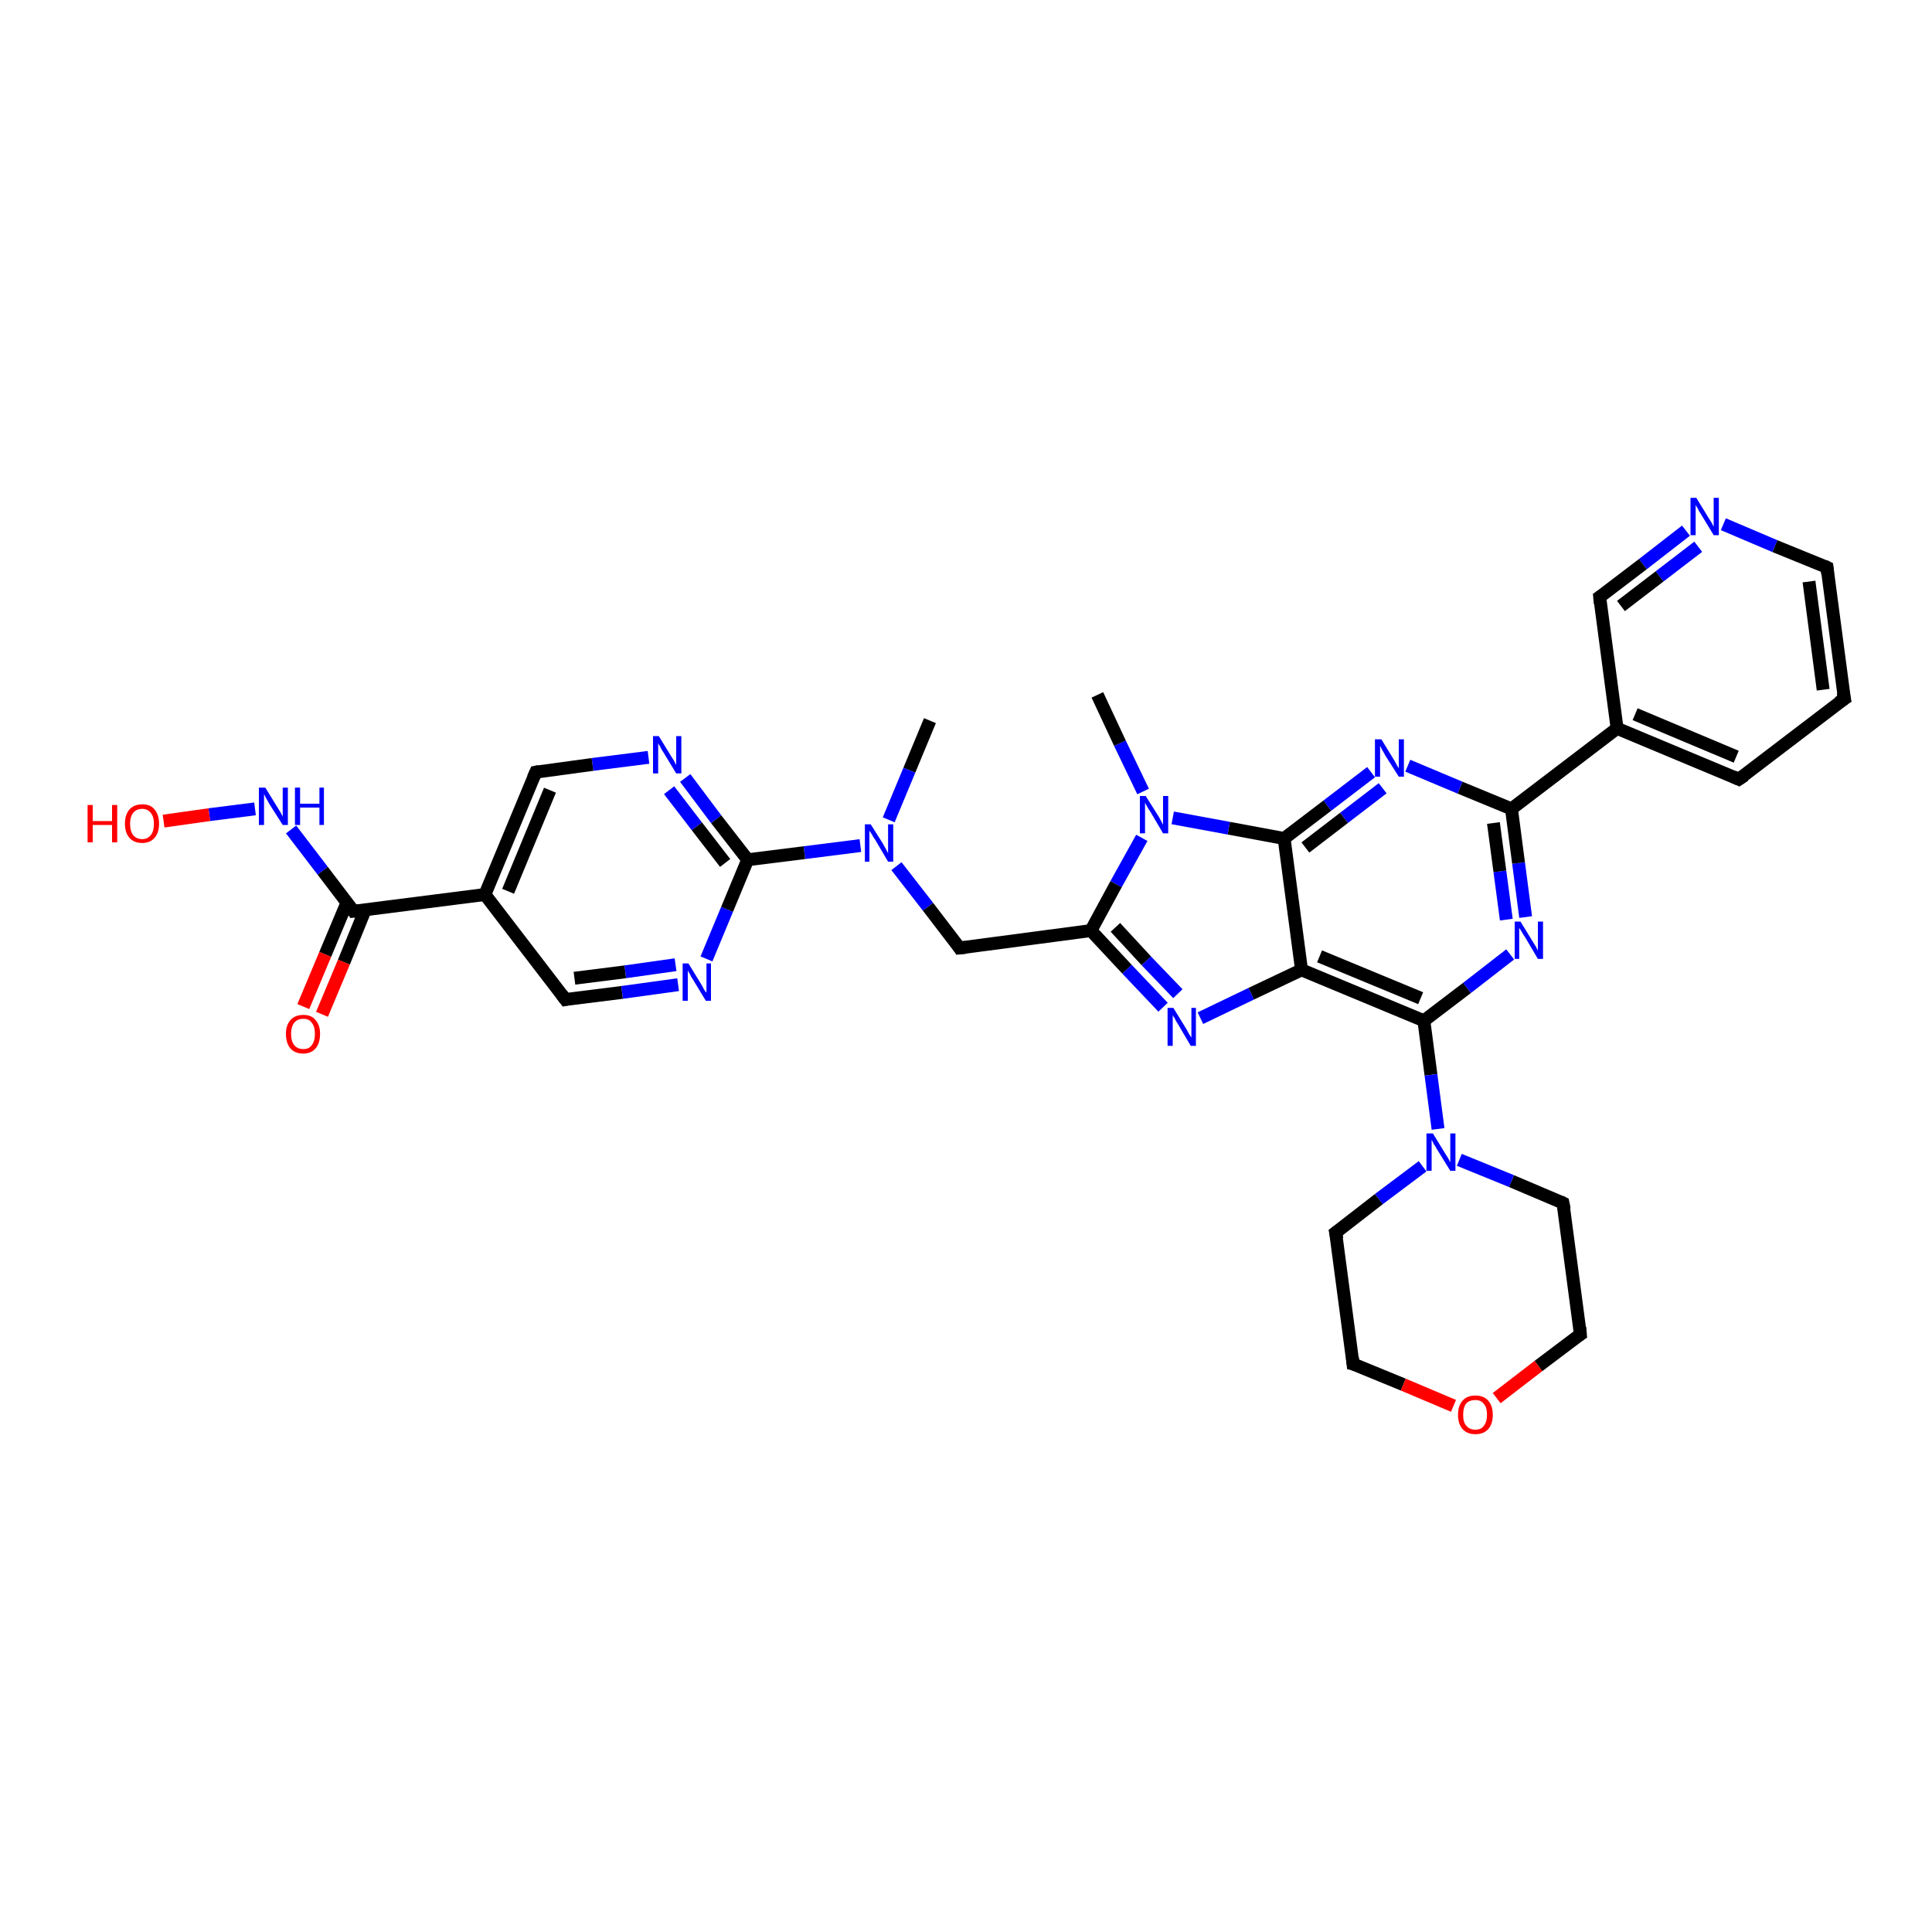 <?xml version='1.0' encoding='iso-8859-1'?>
<svg version='1.1' baseProfile='full'
              xmlns='http://www.w3.org/2000/svg'
                      xmlns:rdkit='http://www.rdkit.org/xml'
                      xmlns:xlink='http://www.w3.org/1999/xlink'
                  xml:space='preserve'
width='300px' height='300px' viewBox='0 0 300 300'>
<!-- END OF HEADER -->
<rect style='opacity:1.0;fill:#FFFFFF;stroke:none' width='300.0' height='300.0' x='0.0' y='0.0'> </rect>
<path class='bond-0 atom-0 atom-1' d='M 144.4,111.9 L 141.2,119.6' style='fill:none;fill-rule:evenodd;stroke:#000000;stroke-width:2.0px;stroke-linecap:butt;stroke-linejoin:miter;stroke-opacity:1' />
<path class='bond-0 atom-0 atom-1' d='M 141.2,119.6 L 138.0,127.3' style='fill:none;fill-rule:evenodd;stroke:#0000FF;stroke-width:2.0px;stroke-linecap:butt;stroke-linejoin:miter;stroke-opacity:1' />
<path class='bond-1 atom-1 atom-2' d='M 139.2,134.5 L 144.1,140.8' style='fill:none;fill-rule:evenodd;stroke:#0000FF;stroke-width:2.0px;stroke-linecap:butt;stroke-linejoin:miter;stroke-opacity:1' />
<path class='bond-1 atom-1 atom-2' d='M 144.1,140.8 L 149.0,147.2' style='fill:none;fill-rule:evenodd;stroke:#000000;stroke-width:2.0px;stroke-linecap:butt;stroke-linejoin:miter;stroke-opacity:1' />
<path class='bond-2 atom-2 atom-3' d='M 149.0,147.2 L 169.4,144.5' style='fill:none;fill-rule:evenodd;stroke:#000000;stroke-width:2.0px;stroke-linecap:butt;stroke-linejoin:miter;stroke-opacity:1' />
<path class='bond-3 atom-3 atom-4' d='M 169.4,144.5 L 175.0,150.5' style='fill:none;fill-rule:evenodd;stroke:#000000;stroke-width:2.0px;stroke-linecap:butt;stroke-linejoin:miter;stroke-opacity:1' />
<path class='bond-3 atom-3 atom-4' d='M 175.0,150.5 L 180.6,156.4' style='fill:none;fill-rule:evenodd;stroke:#0000FF;stroke-width:2.0px;stroke-linecap:butt;stroke-linejoin:miter;stroke-opacity:1' />
<path class='bond-3 atom-3 atom-4' d='M 173.2,144.0 L 178.0,149.2' style='fill:none;fill-rule:evenodd;stroke:#000000;stroke-width:2.0px;stroke-linecap:butt;stroke-linejoin:miter;stroke-opacity:1' />
<path class='bond-3 atom-3 atom-4' d='M 178.0,149.2 L 182.9,154.3' style='fill:none;fill-rule:evenodd;stroke:#0000FF;stroke-width:2.0px;stroke-linecap:butt;stroke-linejoin:miter;stroke-opacity:1' />
<path class='bond-4 atom-4 atom-5' d='M 186.4,158.1 L 194.3,154.3' style='fill:none;fill-rule:evenodd;stroke:#0000FF;stroke-width:2.0px;stroke-linecap:butt;stroke-linejoin:miter;stroke-opacity:1' />
<path class='bond-4 atom-4 atom-5' d='M 194.3,154.3 L 202.1,150.6' style='fill:none;fill-rule:evenodd;stroke:#000000;stroke-width:2.0px;stroke-linecap:butt;stroke-linejoin:miter;stroke-opacity:1' />
<path class='bond-5 atom-5 atom-6' d='M 202.1,150.6 L 221.1,158.5' style='fill:none;fill-rule:evenodd;stroke:#000000;stroke-width:2.0px;stroke-linecap:butt;stroke-linejoin:miter;stroke-opacity:1' />
<path class='bond-5 atom-5 atom-6' d='M 204.9,148.5 L 220.6,155.0' style='fill:none;fill-rule:evenodd;stroke:#000000;stroke-width:2.0px;stroke-linecap:butt;stroke-linejoin:miter;stroke-opacity:1' />
<path class='bond-6 atom-6 atom-7' d='M 221.1,158.5 L 227.8,153.4' style='fill:none;fill-rule:evenodd;stroke:#000000;stroke-width:2.0px;stroke-linecap:butt;stroke-linejoin:miter;stroke-opacity:1' />
<path class='bond-6 atom-6 atom-7' d='M 227.8,153.4 L 234.5,148.2' style='fill:none;fill-rule:evenodd;stroke:#0000FF;stroke-width:2.0px;stroke-linecap:butt;stroke-linejoin:miter;stroke-opacity:1' />
<path class='bond-7 atom-7 atom-8' d='M 236.9,142.4 L 235.8,134.0' style='fill:none;fill-rule:evenodd;stroke:#0000FF;stroke-width:2.0px;stroke-linecap:butt;stroke-linejoin:miter;stroke-opacity:1' />
<path class='bond-7 atom-7 atom-8' d='M 235.8,134.0 L 234.7,125.6' style='fill:none;fill-rule:evenodd;stroke:#000000;stroke-width:2.0px;stroke-linecap:butt;stroke-linejoin:miter;stroke-opacity:1' />
<path class='bond-7 atom-7 atom-8' d='M 233.9,142.8 L 232.9,135.3' style='fill:none;fill-rule:evenodd;stroke:#0000FF;stroke-width:2.0px;stroke-linecap:butt;stroke-linejoin:miter;stroke-opacity:1' />
<path class='bond-7 atom-7 atom-8' d='M 232.9,135.3 L 231.9,127.8' style='fill:none;fill-rule:evenodd;stroke:#000000;stroke-width:2.0px;stroke-linecap:butt;stroke-linejoin:miter;stroke-opacity:1' />
<path class='bond-8 atom-8 atom-9' d='M 234.7,125.6 L 226.7,122.3' style='fill:none;fill-rule:evenodd;stroke:#000000;stroke-width:2.0px;stroke-linecap:butt;stroke-linejoin:miter;stroke-opacity:1' />
<path class='bond-8 atom-8 atom-9' d='M 226.7,122.3 L 218.6,118.9' style='fill:none;fill-rule:evenodd;stroke:#0000FF;stroke-width:2.0px;stroke-linecap:butt;stroke-linejoin:miter;stroke-opacity:1' />
<path class='bond-9 atom-9 atom-10' d='M 212.9,119.9 L 206.1,125.1' style='fill:none;fill-rule:evenodd;stroke:#0000FF;stroke-width:2.0px;stroke-linecap:butt;stroke-linejoin:miter;stroke-opacity:1' />
<path class='bond-9 atom-9 atom-10' d='M 206.1,125.1 L 199.4,130.2' style='fill:none;fill-rule:evenodd;stroke:#000000;stroke-width:2.0px;stroke-linecap:butt;stroke-linejoin:miter;stroke-opacity:1' />
<path class='bond-9 atom-9 atom-10' d='M 214.7,122.4 L 208.7,127.0' style='fill:none;fill-rule:evenodd;stroke:#0000FF;stroke-width:2.0px;stroke-linecap:butt;stroke-linejoin:miter;stroke-opacity:1' />
<path class='bond-9 atom-9 atom-10' d='M 208.7,127.0 L 202.7,131.6' style='fill:none;fill-rule:evenodd;stroke:#000000;stroke-width:2.0px;stroke-linecap:butt;stroke-linejoin:miter;stroke-opacity:1' />
<path class='bond-10 atom-10 atom-11' d='M 199.4,130.2 L 190.8,128.6' style='fill:none;fill-rule:evenodd;stroke:#000000;stroke-width:2.0px;stroke-linecap:butt;stroke-linejoin:miter;stroke-opacity:1' />
<path class='bond-10 atom-10 atom-11' d='M 190.8,128.6 L 182.1,127.0' style='fill:none;fill-rule:evenodd;stroke:#0000FF;stroke-width:2.0px;stroke-linecap:butt;stroke-linejoin:miter;stroke-opacity:1' />
<path class='bond-11 atom-11 atom-12' d='M 177.5,122.9 L 173.9,115.4' style='fill:none;fill-rule:evenodd;stroke:#0000FF;stroke-width:2.0px;stroke-linecap:butt;stroke-linejoin:miter;stroke-opacity:1' />
<path class='bond-11 atom-11 atom-12' d='M 173.9,115.4 L 170.4,107.9' style='fill:none;fill-rule:evenodd;stroke:#000000;stroke-width:2.0px;stroke-linecap:butt;stroke-linejoin:miter;stroke-opacity:1' />
<path class='bond-12 atom-8 atom-13' d='M 234.7,125.6 L 251.1,113.1' style='fill:none;fill-rule:evenodd;stroke:#000000;stroke-width:2.0px;stroke-linecap:butt;stroke-linejoin:miter;stroke-opacity:1' />
<path class='bond-13 atom-13 atom-14' d='M 251.1,113.1 L 270.0,121.0' style='fill:none;fill-rule:evenodd;stroke:#000000;stroke-width:2.0px;stroke-linecap:butt;stroke-linejoin:miter;stroke-opacity:1' />
<path class='bond-13 atom-13 atom-14' d='M 253.9,110.9 L 269.6,117.5' style='fill:none;fill-rule:evenodd;stroke:#000000;stroke-width:2.0px;stroke-linecap:butt;stroke-linejoin:miter;stroke-opacity:1' />
<path class='bond-14 atom-14 atom-15' d='M 270.0,121.0 L 286.4,108.5' style='fill:none;fill-rule:evenodd;stroke:#000000;stroke-width:2.0px;stroke-linecap:butt;stroke-linejoin:miter;stroke-opacity:1' />
<path class='bond-15 atom-15 atom-16' d='M 286.4,108.5 L 283.7,88.1' style='fill:none;fill-rule:evenodd;stroke:#000000;stroke-width:2.0px;stroke-linecap:butt;stroke-linejoin:miter;stroke-opacity:1' />
<path class='bond-15 atom-15 atom-16' d='M 283.1,107.1 L 280.9,90.3' style='fill:none;fill-rule:evenodd;stroke:#000000;stroke-width:2.0px;stroke-linecap:butt;stroke-linejoin:miter;stroke-opacity:1' />
<path class='bond-16 atom-16 atom-17' d='M 283.7,88.1 L 275.6,84.8' style='fill:none;fill-rule:evenodd;stroke:#000000;stroke-width:2.0px;stroke-linecap:butt;stroke-linejoin:miter;stroke-opacity:1' />
<path class='bond-16 atom-16 atom-17' d='M 275.6,84.8 L 267.6,81.4' style='fill:none;fill-rule:evenodd;stroke:#0000FF;stroke-width:2.0px;stroke-linecap:butt;stroke-linejoin:miter;stroke-opacity:1' />
<path class='bond-17 atom-17 atom-18' d='M 261.8,82.4 L 255.1,87.6' style='fill:none;fill-rule:evenodd;stroke:#0000FF;stroke-width:2.0px;stroke-linecap:butt;stroke-linejoin:miter;stroke-opacity:1' />
<path class='bond-17 atom-17 atom-18' d='M 255.1,87.6 L 248.4,92.7' style='fill:none;fill-rule:evenodd;stroke:#000000;stroke-width:2.0px;stroke-linecap:butt;stroke-linejoin:miter;stroke-opacity:1' />
<path class='bond-17 atom-17 atom-18' d='M 263.7,84.9 L 257.7,89.5' style='fill:none;fill-rule:evenodd;stroke:#0000FF;stroke-width:2.0px;stroke-linecap:butt;stroke-linejoin:miter;stroke-opacity:1' />
<path class='bond-17 atom-17 atom-18' d='M 257.7,89.5 L 251.7,94.1' style='fill:none;fill-rule:evenodd;stroke:#000000;stroke-width:2.0px;stroke-linecap:butt;stroke-linejoin:miter;stroke-opacity:1' />
<path class='bond-18 atom-6 atom-19' d='M 221.1,158.5 L 222.2,166.9' style='fill:none;fill-rule:evenodd;stroke:#000000;stroke-width:2.0px;stroke-linecap:butt;stroke-linejoin:miter;stroke-opacity:1' />
<path class='bond-18 atom-6 atom-19' d='M 222.2,166.9 L 223.3,175.3' style='fill:none;fill-rule:evenodd;stroke:#0000FF;stroke-width:2.0px;stroke-linecap:butt;stroke-linejoin:miter;stroke-opacity:1' />
<path class='bond-19 atom-19 atom-20' d='M 220.9,181.1 L 214.1,186.2' style='fill:none;fill-rule:evenodd;stroke:#0000FF;stroke-width:2.0px;stroke-linecap:butt;stroke-linejoin:miter;stroke-opacity:1' />
<path class='bond-19 atom-19 atom-20' d='M 214.1,186.2 L 207.4,191.4' style='fill:none;fill-rule:evenodd;stroke:#000000;stroke-width:2.0px;stroke-linecap:butt;stroke-linejoin:miter;stroke-opacity:1' />
<path class='bond-20 atom-20 atom-21' d='M 207.4,191.4 L 210.1,211.8' style='fill:none;fill-rule:evenodd;stroke:#000000;stroke-width:2.0px;stroke-linecap:butt;stroke-linejoin:miter;stroke-opacity:1' />
<path class='bond-21 atom-21 atom-22' d='M 210.1,211.8 L 217.9,215.0' style='fill:none;fill-rule:evenodd;stroke:#000000;stroke-width:2.0px;stroke-linecap:butt;stroke-linejoin:miter;stroke-opacity:1' />
<path class='bond-21 atom-21 atom-22' d='M 217.9,215.0 L 225.7,218.3' style='fill:none;fill-rule:evenodd;stroke:#FF0000;stroke-width:2.0px;stroke-linecap:butt;stroke-linejoin:miter;stroke-opacity:1' />
<path class='bond-22 atom-22 atom-23' d='M 232.4,217.1 L 238.9,212.1' style='fill:none;fill-rule:evenodd;stroke:#FF0000;stroke-width:2.0px;stroke-linecap:butt;stroke-linejoin:miter;stroke-opacity:1' />
<path class='bond-22 atom-22 atom-23' d='M 238.9,212.1 L 245.4,207.2' style='fill:none;fill-rule:evenodd;stroke:#000000;stroke-width:2.0px;stroke-linecap:butt;stroke-linejoin:miter;stroke-opacity:1' />
<path class='bond-23 atom-23 atom-24' d='M 245.4,207.2 L 242.7,186.8' style='fill:none;fill-rule:evenodd;stroke:#000000;stroke-width:2.0px;stroke-linecap:butt;stroke-linejoin:miter;stroke-opacity:1' />
<path class='bond-24 atom-1 atom-25' d='M 133.6,131.3 L 124.9,132.4' style='fill:none;fill-rule:evenodd;stroke:#0000FF;stroke-width:2.0px;stroke-linecap:butt;stroke-linejoin:miter;stroke-opacity:1' />
<path class='bond-24 atom-1 atom-25' d='M 124.9,132.4 L 116.1,133.5' style='fill:none;fill-rule:evenodd;stroke:#000000;stroke-width:2.0px;stroke-linecap:butt;stroke-linejoin:miter;stroke-opacity:1' />
<path class='bond-25 atom-25 atom-26' d='M 116.1,133.5 L 111.2,127.2' style='fill:none;fill-rule:evenodd;stroke:#000000;stroke-width:2.0px;stroke-linecap:butt;stroke-linejoin:miter;stroke-opacity:1' />
<path class='bond-25 atom-25 atom-26' d='M 111.2,127.2 L 106.4,120.8' style='fill:none;fill-rule:evenodd;stroke:#0000FF;stroke-width:2.0px;stroke-linecap:butt;stroke-linejoin:miter;stroke-opacity:1' />
<path class='bond-25 atom-25 atom-26' d='M 112.6,134.0 L 108.2,128.3' style='fill:none;fill-rule:evenodd;stroke:#000000;stroke-width:2.0px;stroke-linecap:butt;stroke-linejoin:miter;stroke-opacity:1' />
<path class='bond-25 atom-25 atom-26' d='M 108.2,128.3 L 103.9,122.7' style='fill:none;fill-rule:evenodd;stroke:#0000FF;stroke-width:2.0px;stroke-linecap:butt;stroke-linejoin:miter;stroke-opacity:1' />
<path class='bond-26 atom-26 atom-27' d='M 100.7,117.6 L 92.0,118.7' style='fill:none;fill-rule:evenodd;stroke:#0000FF;stroke-width:2.0px;stroke-linecap:butt;stroke-linejoin:miter;stroke-opacity:1' />
<path class='bond-26 atom-26 atom-27' d='M 92.0,118.7 L 83.2,119.9' style='fill:none;fill-rule:evenodd;stroke:#000000;stroke-width:2.0px;stroke-linecap:butt;stroke-linejoin:miter;stroke-opacity:1' />
<path class='bond-27 atom-27 atom-28' d='M 83.2,119.9 L 75.3,138.9' style='fill:none;fill-rule:evenodd;stroke:#000000;stroke-width:2.0px;stroke-linecap:butt;stroke-linejoin:miter;stroke-opacity:1' />
<path class='bond-27 atom-27 atom-28' d='M 85.4,122.7 L 78.9,138.4' style='fill:none;fill-rule:evenodd;stroke:#000000;stroke-width:2.0px;stroke-linecap:butt;stroke-linejoin:miter;stroke-opacity:1' />
<path class='bond-28 atom-28 atom-29' d='M 75.3,138.9 L 87.8,155.2' style='fill:none;fill-rule:evenodd;stroke:#000000;stroke-width:2.0px;stroke-linecap:butt;stroke-linejoin:miter;stroke-opacity:1' />
<path class='bond-29 atom-29 atom-30' d='M 87.8,155.2 L 96.6,154.1' style='fill:none;fill-rule:evenodd;stroke:#000000;stroke-width:2.0px;stroke-linecap:butt;stroke-linejoin:miter;stroke-opacity:1' />
<path class='bond-29 atom-29 atom-30' d='M 96.6,154.1 L 105.3,152.9' style='fill:none;fill-rule:evenodd;stroke:#0000FF;stroke-width:2.0px;stroke-linecap:butt;stroke-linejoin:miter;stroke-opacity:1' />
<path class='bond-29 atom-29 atom-30' d='M 89.2,151.9 L 97.1,150.9' style='fill:none;fill-rule:evenodd;stroke:#000000;stroke-width:2.0px;stroke-linecap:butt;stroke-linejoin:miter;stroke-opacity:1' />
<path class='bond-29 atom-29 atom-30' d='M 97.1,150.9 L 104.9,149.8' style='fill:none;fill-rule:evenodd;stroke:#0000FF;stroke-width:2.0px;stroke-linecap:butt;stroke-linejoin:miter;stroke-opacity:1' />
<path class='bond-30 atom-28 atom-31' d='M 75.3,138.9 L 54.9,141.5' style='fill:none;fill-rule:evenodd;stroke:#000000;stroke-width:2.0px;stroke-linecap:butt;stroke-linejoin:miter;stroke-opacity:1' />
<path class='bond-31 atom-31 atom-32' d='M 53.9,140.1 L 50.5,148.2' style='fill:none;fill-rule:evenodd;stroke:#000000;stroke-width:2.0px;stroke-linecap:butt;stroke-linejoin:miter;stroke-opacity:1' />
<path class='bond-31 atom-31 atom-32' d='M 50.5,148.2 L 47.1,156.3' style='fill:none;fill-rule:evenodd;stroke:#FF0000;stroke-width:2.0px;stroke-linecap:butt;stroke-linejoin:miter;stroke-opacity:1' />
<path class='bond-31 atom-31 atom-32' d='M 56.7,141.3 L 53.4,149.4' style='fill:none;fill-rule:evenodd;stroke:#000000;stroke-width:2.0px;stroke-linecap:butt;stroke-linejoin:miter;stroke-opacity:1' />
<path class='bond-31 atom-31 atom-32' d='M 53.4,149.4 L 50.0,157.5' style='fill:none;fill-rule:evenodd;stroke:#FF0000;stroke-width:2.0px;stroke-linecap:butt;stroke-linejoin:miter;stroke-opacity:1' />
<path class='bond-32 atom-31 atom-33' d='M 54.9,141.5 L 50.1,135.2' style='fill:none;fill-rule:evenodd;stroke:#000000;stroke-width:2.0px;stroke-linecap:butt;stroke-linejoin:miter;stroke-opacity:1' />
<path class='bond-32 atom-31 atom-33' d='M 50.1,135.2 L 45.2,128.8' style='fill:none;fill-rule:evenodd;stroke:#0000FF;stroke-width:2.0px;stroke-linecap:butt;stroke-linejoin:miter;stroke-opacity:1' />
<path class='bond-33 atom-33 atom-34' d='M 39.6,125.6 L 32.5,126.5' style='fill:none;fill-rule:evenodd;stroke:#0000FF;stroke-width:2.0px;stroke-linecap:butt;stroke-linejoin:miter;stroke-opacity:1' />
<path class='bond-33 atom-33 atom-34' d='M 32.5,126.5 L 25.4,127.5' style='fill:none;fill-rule:evenodd;stroke:#FF0000;stroke-width:2.0px;stroke-linecap:butt;stroke-linejoin:miter;stroke-opacity:1' />
<path class='bond-34 atom-11 atom-3' d='M 177.3,130.1 L 173.3,137.3' style='fill:none;fill-rule:evenodd;stroke:#0000FF;stroke-width:2.0px;stroke-linecap:butt;stroke-linejoin:miter;stroke-opacity:1' />
<path class='bond-34 atom-11 atom-3' d='M 173.3,137.3 L 169.4,144.5' style='fill:none;fill-rule:evenodd;stroke:#000000;stroke-width:2.0px;stroke-linecap:butt;stroke-linejoin:miter;stroke-opacity:1' />
<path class='bond-35 atom-18 atom-13' d='M 248.4,92.7 L 251.1,113.1' style='fill:none;fill-rule:evenodd;stroke:#000000;stroke-width:2.0px;stroke-linecap:butt;stroke-linejoin:miter;stroke-opacity:1' />
<path class='bond-36 atom-24 atom-19' d='M 242.7,186.8 L 234.7,183.4' style='fill:none;fill-rule:evenodd;stroke:#000000;stroke-width:2.0px;stroke-linecap:butt;stroke-linejoin:miter;stroke-opacity:1' />
<path class='bond-36 atom-24 atom-19' d='M 234.7,183.4 L 226.6,180.1' style='fill:none;fill-rule:evenodd;stroke:#0000FF;stroke-width:2.0px;stroke-linecap:butt;stroke-linejoin:miter;stroke-opacity:1' />
<path class='bond-37 atom-30 atom-25' d='M 109.7,148.9 L 112.9,141.2' style='fill:none;fill-rule:evenodd;stroke:#0000FF;stroke-width:2.0px;stroke-linecap:butt;stroke-linejoin:miter;stroke-opacity:1' />
<path class='bond-37 atom-30 atom-25' d='M 112.9,141.2 L 116.1,133.5' style='fill:none;fill-rule:evenodd;stroke:#000000;stroke-width:2.0px;stroke-linecap:butt;stroke-linejoin:miter;stroke-opacity:1' />
<path class='bond-38 atom-10 atom-5' d='M 199.4,130.2 L 202.1,150.6' style='fill:none;fill-rule:evenodd;stroke:#000000;stroke-width:2.0px;stroke-linecap:butt;stroke-linejoin:miter;stroke-opacity:1' />
<path d='M 148.8,146.9 L 149.0,147.2 L 150.0,147.1' style='fill:none;stroke:#000000;stroke-width:2.0px;stroke-linecap:butt;stroke-linejoin:miter;stroke-opacity:1;' />
<path d='M 269.1,120.6 L 270.0,121.0 L 270.9,120.4' style='fill:none;stroke:#000000;stroke-width:2.0px;stroke-linecap:butt;stroke-linejoin:miter;stroke-opacity:1;' />
<path d='M 285.5,109.1 L 286.4,108.5 L 286.2,107.5' style='fill:none;stroke:#000000;stroke-width:2.0px;stroke-linecap:butt;stroke-linejoin:miter;stroke-opacity:1;' />
<path d='M 283.8,89.1 L 283.7,88.1 L 283.3,87.9' style='fill:none;stroke:#000000;stroke-width:2.0px;stroke-linecap:butt;stroke-linejoin:miter;stroke-opacity:1;' />
<path d='M 248.7,92.5 L 248.4,92.7 L 248.5,93.7' style='fill:none;stroke:#000000;stroke-width:2.0px;stroke-linecap:butt;stroke-linejoin:miter;stroke-opacity:1;' />
<path d='M 207.8,191.1 L 207.4,191.4 L 207.6,192.4' style='fill:none;stroke:#000000;stroke-width:2.0px;stroke-linecap:butt;stroke-linejoin:miter;stroke-opacity:1;' />
<path d='M 210.0,210.8 L 210.1,211.8 L 210.5,211.9' style='fill:none;stroke:#000000;stroke-width:2.0px;stroke-linecap:butt;stroke-linejoin:miter;stroke-opacity:1;' />
<path d='M 245.1,207.4 L 245.4,207.2 L 245.3,206.1' style='fill:none;stroke:#000000;stroke-width:2.0px;stroke-linecap:butt;stroke-linejoin:miter;stroke-opacity:1;' />
<path d='M 242.9,187.8 L 242.7,186.8 L 242.3,186.6' style='fill:none;stroke:#000000;stroke-width:2.0px;stroke-linecap:butt;stroke-linejoin:miter;stroke-opacity:1;' />
<path d='M 83.7,119.8 L 83.2,119.9 L 82.8,120.8' style='fill:none;stroke:#000000;stroke-width:2.0px;stroke-linecap:butt;stroke-linejoin:miter;stroke-opacity:1;' />
<path d='M 87.2,154.4 L 87.8,155.2 L 88.3,155.1' style='fill:none;stroke:#000000;stroke-width:2.0px;stroke-linecap:butt;stroke-linejoin:miter;stroke-opacity:1;' />
<path d='M 56.0,141.4 L 54.9,141.5 L 54.7,141.2' style='fill:none;stroke:#000000;stroke-width:2.0px;stroke-linecap:butt;stroke-linejoin:miter;stroke-opacity:1;' />
<path class='atom-1' d='M 135.2 128.0
L 137.1 131.0
Q 137.3 131.4, 137.6 131.9
Q 137.9 132.5, 137.9 132.5
L 137.9 128.0
L 138.7 128.0
L 138.7 133.8
L 137.9 133.8
L 135.9 130.4
Q 135.6 130.0, 135.4 129.6
Q 135.1 129.1, 135.0 129.0
L 135.0 133.8
L 134.3 133.8
L 134.3 128.0
L 135.2 128.0
' fill='#0000FF'/>
<path class='atom-4' d='M 182.2 156.5
L 184.1 159.6
Q 184.3 159.9, 184.6 160.5
Q 184.9 161.0, 185.0 161.1
L 185.0 156.5
L 185.7 156.5
L 185.7 162.4
L 184.9 162.4
L 182.9 159.0
Q 182.6 158.6, 182.4 158.1
Q 182.1 157.7, 182.1 157.6
L 182.1 162.4
L 181.3 162.4
L 181.3 156.5
L 182.2 156.5
' fill='#0000FF'/>
<path class='atom-7' d='M 236.1 143.1
L 238.0 146.2
Q 238.2 146.5, 238.5 147.0
Q 238.8 147.6, 238.8 147.6
L 238.8 143.1
L 239.6 143.1
L 239.6 148.9
L 238.8 148.9
L 236.8 145.5
Q 236.5 145.1, 236.3 144.7
Q 236.0 144.2, 235.9 144.1
L 235.9 148.9
L 235.2 148.9
L 235.2 143.1
L 236.1 143.1
' fill='#0000FF'/>
<path class='atom-9' d='M 214.5 114.8
L 216.4 117.9
Q 216.6 118.2, 216.9 118.8
Q 217.2 119.3, 217.2 119.3
L 217.2 114.8
L 218.0 114.8
L 218.0 120.6
L 217.2 120.6
L 215.1 117.3
Q 214.9 116.9, 214.6 116.4
Q 214.4 116.0, 214.3 115.8
L 214.3 120.6
L 213.5 120.6
L 213.5 114.8
L 214.5 114.8
' fill='#0000FF'/>
<path class='atom-11' d='M 177.9 123.6
L 179.8 126.6
Q 180.0 126.9, 180.3 127.5
Q 180.6 128.0, 180.6 128.1
L 180.6 123.6
L 181.4 123.6
L 181.4 129.4
L 180.6 129.4
L 178.6 126.0
Q 178.3 125.6, 178.1 125.2
Q 177.8 124.7, 177.8 124.6
L 177.8 129.4
L 177.0 129.4
L 177.0 123.6
L 177.9 123.6
' fill='#0000FF'/>
<path class='atom-17' d='M 263.4 77.3
L 265.3 80.4
Q 265.5 80.7, 265.8 81.2
Q 266.1 81.8, 266.1 81.8
L 266.1 77.3
L 266.9 77.3
L 266.9 83.1
L 266.1 83.1
L 264.1 79.8
Q 263.8 79.4, 263.6 78.9
Q 263.3 78.5, 263.3 78.3
L 263.3 83.1
L 262.5 83.1
L 262.5 77.3
L 263.4 77.3
' fill='#0000FF'/>
<path class='atom-19' d='M 222.5 176.0
L 224.4 179.1
Q 224.6 179.4, 224.9 179.9
Q 225.2 180.5, 225.2 180.5
L 225.2 176.0
L 226.0 176.0
L 226.0 181.8
L 225.2 181.8
L 223.1 178.4
Q 222.9 178.0, 222.6 177.6
Q 222.4 177.1, 222.3 177.0
L 222.3 181.8
L 221.5 181.8
L 221.5 176.0
L 222.5 176.0
' fill='#0000FF'/>
<path class='atom-22' d='M 226.4 219.7
Q 226.4 218.3, 227.1 217.5
Q 227.8 216.7, 229.1 216.7
Q 230.4 216.7, 231.1 217.5
Q 231.8 218.3, 231.8 219.7
Q 231.8 221.1, 231.1 221.9
Q 230.4 222.7, 229.1 222.7
Q 227.8 222.7, 227.1 221.9
Q 226.4 221.1, 226.4 219.7
M 229.1 222.0
Q 230.0 222.0, 230.4 221.4
Q 230.9 220.8, 230.9 219.7
Q 230.9 218.5, 230.4 218.0
Q 230.0 217.4, 229.1 217.4
Q 228.2 217.4, 227.7 217.9
Q 227.2 218.5, 227.2 219.7
Q 227.2 220.9, 227.7 221.4
Q 228.2 222.0, 229.1 222.0
' fill='#FF0000'/>
<path class='atom-26' d='M 102.3 114.3
L 104.2 117.4
Q 104.4 117.7, 104.7 118.2
Q 105.0 118.8, 105.0 118.8
L 105.0 114.3
L 105.8 114.3
L 105.8 120.1
L 105.0 120.1
L 103.0 116.8
Q 102.7 116.4, 102.5 115.9
Q 102.2 115.5, 102.2 115.3
L 102.2 120.1
L 101.4 120.1
L 101.4 114.3
L 102.3 114.3
' fill='#0000FF'/>
<path class='atom-30' d='M 106.9 149.6
L 108.8 152.7
Q 109.0 153.0, 109.3 153.6
Q 109.6 154.1, 109.7 154.1
L 109.7 149.6
L 110.4 149.6
L 110.4 155.4
L 109.6 155.4
L 107.6 152.1
Q 107.3 151.7, 107.1 151.2
Q 106.8 150.8, 106.8 150.6
L 106.8 155.4
L 106.0 155.4
L 106.0 149.6
L 106.9 149.6
' fill='#0000FF'/>
<path class='atom-32' d='M 44.4 160.5
Q 44.4 159.2, 45.1 158.4
Q 45.8 157.6, 47.1 157.6
Q 48.4 157.6, 49.0 158.4
Q 49.7 159.2, 49.7 160.5
Q 49.7 162.0, 49.0 162.8
Q 48.3 163.6, 47.1 163.6
Q 45.8 163.6, 45.1 162.8
Q 44.4 162.0, 44.4 160.5
M 47.1 162.9
Q 48.0 162.9, 48.4 162.3
Q 48.9 161.7, 48.9 160.5
Q 48.9 159.4, 48.4 158.8
Q 48.0 158.2, 47.1 158.2
Q 46.2 158.2, 45.7 158.8
Q 45.2 159.4, 45.2 160.5
Q 45.2 161.7, 45.7 162.3
Q 46.2 162.9, 47.1 162.9
' fill='#FF0000'/>
<path class='atom-33' d='M 41.2 122.3
L 43.1 125.4
Q 43.3 125.7, 43.6 126.2
Q 43.9 126.8, 43.9 126.8
L 43.9 122.3
L 44.7 122.3
L 44.7 128.1
L 43.9 128.1
L 41.8 124.8
Q 41.6 124.4, 41.3 123.9
Q 41.1 123.5, 41.0 123.3
L 41.0 128.1
L 40.2 128.1
L 40.2 122.3
L 41.2 122.3
' fill='#0000FF'/>
<path class='atom-33' d='M 45.8 122.3
L 46.6 122.3
L 46.6 124.8
L 49.6 124.8
L 49.6 122.3
L 50.3 122.3
L 50.3 128.1
L 49.6 128.1
L 49.6 125.4
L 46.6 125.4
L 46.6 128.1
L 45.8 128.1
L 45.8 122.3
' fill='#0000FF'/>
<path class='atom-34' d='M 13.6 125.0
L 14.4 125.0
L 14.4 127.5
L 17.4 127.5
L 17.4 125.0
L 18.2 125.0
L 18.2 130.8
L 17.4 130.8
L 17.4 128.1
L 14.4 128.1
L 14.4 130.8
L 13.6 130.8
L 13.6 125.0
' fill='#FF0000'/>
<path class='atom-34' d='M 19.4 127.9
Q 19.4 126.5, 20.1 125.7
Q 20.8 124.9, 22.1 124.9
Q 23.4 124.9, 24.0 125.7
Q 24.7 126.5, 24.7 127.9
Q 24.7 129.3, 24.0 130.1
Q 23.3 130.9, 22.1 130.9
Q 20.8 130.9, 20.1 130.1
Q 19.4 129.3, 19.4 127.9
M 22.1 130.3
Q 22.9 130.3, 23.4 129.7
Q 23.9 129.1, 23.9 127.9
Q 23.9 126.8, 23.4 126.2
Q 22.9 125.6, 22.1 125.6
Q 21.2 125.6, 20.7 126.2
Q 20.2 126.8, 20.2 127.9
Q 20.2 129.1, 20.7 129.7
Q 21.2 130.3, 22.1 130.3
' fill='#FF0000'/>
</svg>

